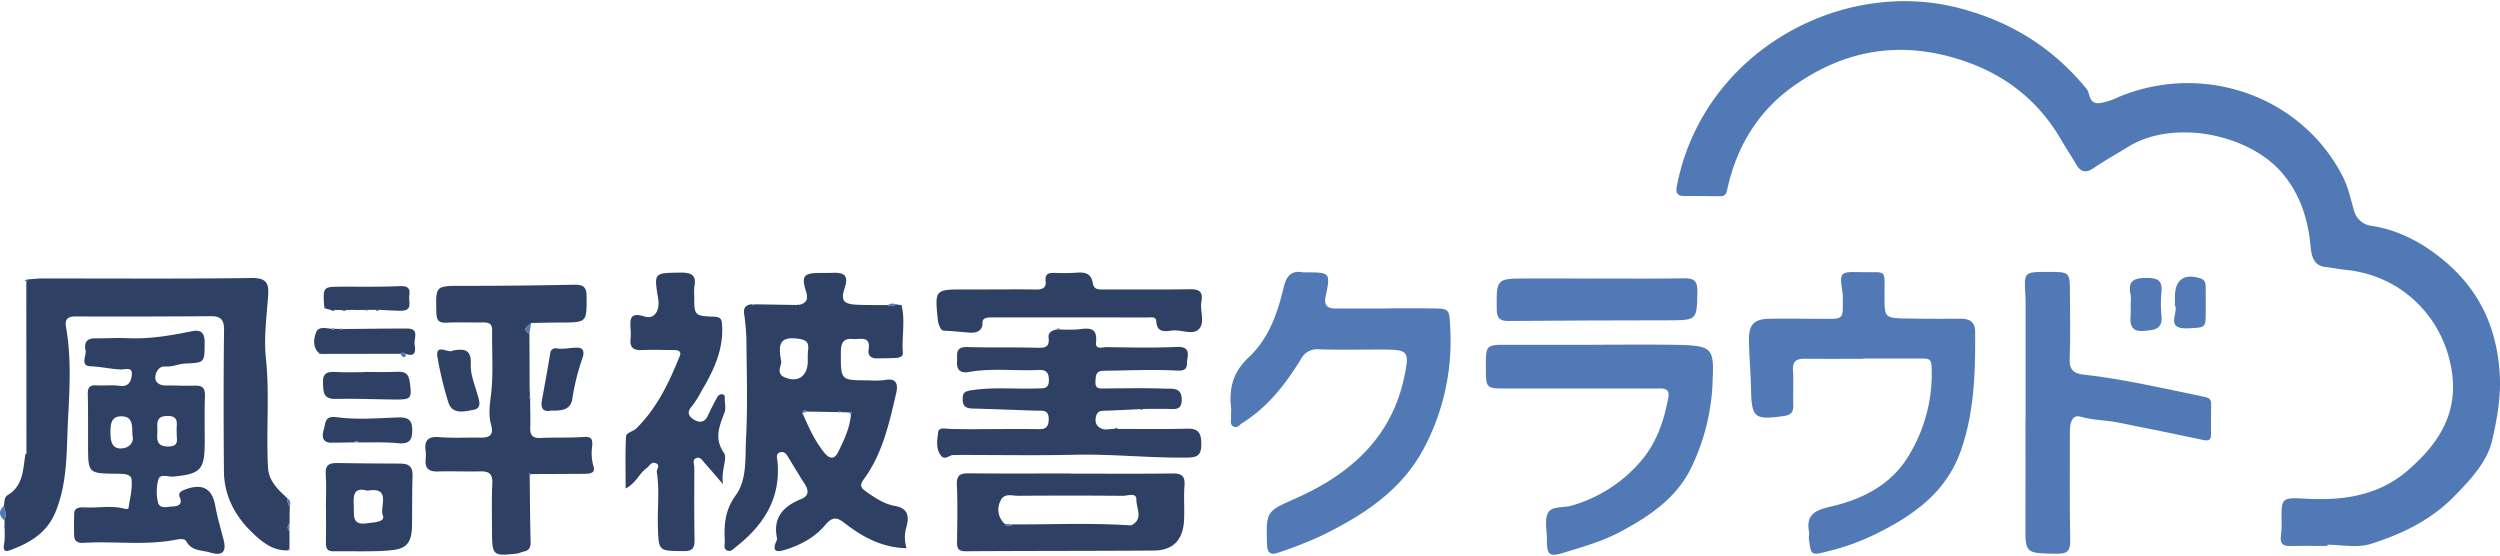 <svg xmlns="http://www.w3.org/2000/svg" xmlns:xlink="http://www.w3.org/1999/xlink" width="823" height="183" viewBox="0 0 823 183">
  <defs>
    <clipPath id="clip-path">
      <rect id="長方形_143" data-name="長方形 143" width="823" height="182.236" fill="none"/>
    </clipPath>
    <clipPath id="clip-fv_text_image">
      <rect width="823" height="183"/>
    </clipPath>
  </defs>
  <g id="fv_text_image" clip-path="url(#clip-fv_text_image)">
    <g id="グループ_413" data-name="グループ 413" transform="translate(0 0.383)">
      <g id="グループ_405" data-name="グループ 405" transform="translate(0 0)" clip-path="url(#clip-path)">
        <path id="パス_1095" data-name="パス 1095" d="M365.714,179.341c-4.1,0-8.2-.058-12.292.022-2.34.047-3.361-.817-3.044-3.23a34.191,34.191,0,0,0,.23-4.965c-.1-7.48-.1-7.848,7.619-7.4,12.376.714,24.11-.864,33.766-9.161,9.707-8.34,16.619-18.165,14.753-32.06-2.468-18.314-16.63-32.283-34.9-34.073-2.224-.215-4.415-.718-6.664-.94-3.948-.394-4.713-3.416-5.03-6.846-.824-8.807-3.328-16.922-9.223-23.953-10.823-12.908-35.731-18.146-50.892-8.76-3.729,2.311-7.586,4.429-11.195,6.908-2.617,1.793-4.352,1.476-5.9-1.221-1.5-2.61-3.211-5.107-4.713-7.717-8-13.892-19.75-22.7-35.254-27.234-19.444-5.69-37.051-2.162-53.178,9.339-11.76,8.388-18.711,20.111-21.719,34.127-.328,1.513-.915,2.056-2.351,2.041-3.944-.044-7.892-.091-11.836-.066-2.993.018-2.606-2.1-2.267-3.787,8.734-43.6,53.662-68,92.3-58.219C261.24,6.532,275.2,15.218,286.407,28.863c1.268,1.546.6,5.005,4.214,4.7a21.4,21.4,0,0,0,6.423-2.052c28.029-11.618,60.206-.193,73.679,26.173,1.8,3.529,2.581,7.353,3.682,11.045a6.759,6.759,0,0,0,5.942,5.246c8.785,1.411,16.258,5.37,23.082,10.892,11.833,9.573,17.785,21.8,18.937,36.982.6,7.874-.762,15.449-2.439,22.717-1.655,7.185-7.214,13.032-12.514,18.46-7.7,7.885-17.417,12.518-27.675,15.7-4.28,1.327-9.325.219-14.023.219Z" transform="translate(400.492 0.003)" fill="#5079b5"/>
        <path id="パス_1096" data-name="パス 1096" d="M123.7,35.119c1.316,5.2.036,10.484.452,15.719.106,1.341-1.167,1.666-2.238,1.728-2.118.12-4.243.12-6.365.149-1.9.029-2.967-1-2.683-2.8.769-4.874-2.785-3.35-5.162-3.583-3.372-.328-3.955,1.546-3.966,4.444-.025,9.175-.113,9.175,8.982,9.153a28.026,28.026,0,0,0,5.453-.077c4-.809,4.425,1.513,3.787,4.265-2.3,9.959-4.5,20.02-10.739,28.477-1.5,2.03-.685,2.887.769,3.922,2.931,2.081,5.993,4.152,9.532,4.768,4.546.787,4.7,3.7,3.8,6.93a11.71,11.71,0,0,0,.055,6.984c-7.564-.128-13.849-3.31-19.568-7.63-2.7-2.041-4.269-3.543-7.287.08-3.335,4-8.169,6.576-13.3,8.133-2.045.62-4.265.893-2.862-2.563a2.553,2.553,0,0,0,.368-1.276c-1.458-6.82,2.067-10.539,7.947-12.915,2.7-1.09,2.453-2.953,1.108-5.056-1.783-2.789-3.492-5.625-5.205-8.457-.638-1.057-1.279-2.267-2.727-1.917-1.717.412-1.068,2.019-.973,3.029C84,98.736,78.4,107.573,69.245,114.721c-.922.722-1.808,1.921-3.15,1.115-1.072-.645-.521-1.921-.569-2.9-.262-5.359.011-10.221,3.583-15.113,3.795-5.2,3.077-12.259,3.408-18.5.583-10.983.215-22.018.128-33.034a80.436,80.436,0,0,0-.776-8.446c-.226-1.943.755-2.749,2.515-2.949.335.419.678.441,1.032.022q6.95.109,13.9.226c.226,0,.456-.011.682-.018,2.552-.7,3.088-1.87,2.224-4.63-1.56-5-.62-5.876,4.67-5.909,1.363-.007,2.734.022,4.1-.036,3.609-.157,5.446.685,4.017,4.95-1.422,4.243-.357,5.377,4.192,5.563,3.335.131,6.678.08,10.014.113a2.186,2.186,0,0,0,2.617-.252l1.881.273-.011-.073m-17.166,35.4-2.872-.12c-.241-.452-.478-.419-.7.011q-5.14-.1-10.272-.19c-.747-.532-1.341-.561-1.593.492,2.009,4.6,4.035,9.186,7.258,13.116,1.586,1.936,3.226,2.293,4.5-.3,1.961-3.977,3.882-7.983,4.207-12.514.211-.569.233-.94-.525-.5M84.081,53.575c.427.951-1.892,3.959.93,5.264,4.5,2.081,7.775-.219,7.841-5.074a29.267,29.267,0,0,1,.08-3.58c.427-3.106-.846-3.7-3.93-4.017-5.552-.569-5.869,2.235-4.921,7.407" transform="translate(173.073 64.881)" fill="#2e4165"/>
        <path id="パス_1097" data-name="パス 1097" d="M8.046,25.488c1.651-.117,3.3-.328,4.954-.332,22.929-.022,45.858.164,68.783-.153,4.877-.069,5.924,1.495,5.61,5.8-.5,6.868-1.451,13.841-.736,20.618,1.265,12.026.026,24.023.7,36.012.259,4.593,3.47,7.331,6.474,10.2a3.152,3.152,0,0,0,.682,2.592l-.033,1.972c-.091.069-.27.16-.255.2a3.107,3.107,0,0,0,.244.539l-.033,2.887a1.685,1.685,0,0,0-.022,2.541q0,2.811.007,5.621c-.2.226-.4.456-.6.682-5.14.146-8.8-3.058-11.993-6.186-5.446-5.329-8.924-11.975-8.989-19.8-.128-15.522-.149-31.047.036-46.569.044-3.427-1.108-4.56-4.371-4.538-14.858.1-29.717.157-44.575.08-2.785-.015-3.489,1.192-3.073,3.525,1.775,10,1.2,20.133.671,30.117-.55,10.229-.044,20.658-4.086,30.617-2.894,7.123-8.6,10.305-14.957,12.678-3.142,1.174-1.9-1.881-1.837-3.441a.657.657,0,0,0,.033-.795l-.033-2.843a.7.7,0,0,0-.04-.835c.007-.612.015-1.225.018-1.837a6.769,6.769,0,0,0-.292-4.783c.375-1.239.033-2.818,1.356-3.616,5.169-3.113,4.972-8.472,5.792-13.411.452-.157.609-.427.343-.864l-.044-56a.544.544,0,0,0,.266-.671" transform="translate(0.881 66.138)" fill="#2e4165"/>
        <path id="パス_1098" data-name="パス 1098" d="M162.643,36.458c4.856,0,9.711-.026,14.57.007,6.008.036,5.92.233,6.2,6a75.3,75.3,0,0,1-8.7,40.179c-7.568,14.115-20.319,22.189-34.171,28.893a133.824,133.824,0,0,1-13.812,5.366c-2.271.795-3.51.193-3.594-2.734-.346-11.282-.237-10.79,10.043-15.427,17.585-7.932,31-19.914,35.144-39.763,1.761-8.428,1.341-8.942-7.134-8.964-6.981-.015-13.965.146-20.939-.077a5.888,5.888,0,0,0-5.894,3.142c-5.089,8.271-10.94,15.883-19.386,21.135-.868.539-1.535,1.706-2.723,1.207-1.476-.612-.882-2.06-.951-3.19-.058-1.05.117-2.122,0-3.164-.7-6.456.689-11.723,5.865-16.546,6.4-5.964,9.4-14.279,11.377-22.677.911-3.875,2.344-6.022,6.591-5.242a2.631,2.631,0,0,0,.448,0c8.468,0,8.494.007,6.82,8.085-.6,2.887.733,3.835,3.4,3.817,5.614-.036,11.231-.011,16.845-.011Z" transform="translate(293.971 64.675)" fill="#5079b5"/>
        <path id="パス_1099" data-name="パス 1099" d="M195.442,53.018c-6.376,0-12.755.051-19.131-.026-2.865-.033-4.086.977-3.875,4.017.262,3.755-.033,7.542.1,11.308.084,2.282-.846,3.208-3.069,3.529-9.748,1.4-10.659.627-10.845-8.986-.106-5.388-.623-10.768-.674-16.152-.047-5.041,1.783-6.809,6.828-6.879,6.073-.08,12.146.018,18.219.036,5.938.022,5.938.022,5.843-6.066a17.269,17.269,0,0,0-.055-2.26c-1.072-7.127-1.079-7.2,6.018-7.039,8.709.2,7.779-1.4,7.765,7.637-.015,7.418-.025,7.473,7.334,7.611,5.92.113,11.84.106,17.76.073,2.913-.018,4.721,1.134,4.743,4.17.091,13.3-.219,26.52-4.728,39.326C222.855,97,212.12,104.515,199.893,110.6a77.786,77.786,0,0,1-15.58,5.69c-5.909,1.506-5.956,1.651-6.642-4.134-.091-.744.182-1.429.069-2.012-1.178-6.124,2.329-7.371,7.491-8.566,10.313-2.388,19.659-7.276,25.247-16.564a51.8,51.8,0,0,0,7.575-29.771c-.135-2.6-1.834-2.3-3.481-2.3q-9.563-.022-19.13-.007Z" transform="translate(417.814 64.716)" fill="#5079b5"/>
        <path id="パス_1100" data-name="パス 1100" d="M10.35,87.915c4.36.259,8.771-.755,13.108.481a1.81,1.81,0,0,0,1.152-.138c.448-3.215,1.378-6.511,1-9.638-.23-1.87-3.088-1.753-5.06-1.783-9.234-.124-9.223-.139-9.234-9.452-.007-5.585.033-11.169-.095-16.75-.051-2.107.565-3.04,2.811-2.894,2.577.164,5.2-.2,7.732.164,3.095.445,3.766-1.808,3.962-3.631.292-2.789-2.264-1.706-3.671-1.764-3.3-.131-6.492-.922-9.82-1.035-3.762-.131-1.323-3.51-1.761-5.359-.5-2.147.252-3.879,3.033-3.853,3.638.029,7.291-.2,10.929-.051,7.076.3,13.98-.838,20.847-2.26,3.1-.642,4.418.306,4.407,3.656-.026,6.616.124,6.678-6.346,6.952-2.249.095-4.265,1.177-6.62.97-2.162-.19-3.226,1.983-3.288,3.594-.066,1.666,1.495,2.7,3.485,2.665,3.186-.055,6.376.175,9.562.051,2.632-.1,3.4.951,3.306,3.485-.179,4.976-.066,9.959-.073,14.938,0,9.263-1.243,10.619-10.294,11.512-1.71.168-4.258-1.039-4.943.857a15.373,15.373,0,0,0-.248,7.163c.43,2.913,3.073,1.892,4.83,1.823,1.6-.058,3.551-.426,2.424-3.077-.383-.9-.164-1.724,1.276-2.308,5.876-2.384,9.368-.846,10.433,5.173.671,3.784,1.768,7.436,2.723,11.14,1.057,4.054-.412,5.432-4.422,4.218-2.745-.831-6.062-.4-7.856-3.689-.6-1.1-2.57-.682-3.89-.434-9.915,1.848-19.936.324-29.884.948-1.721.109-3.08-.368-3.131-2.362-.069-2.41-.058-4.83.011-7.24.051-1.819,1.4-2.078,2.854-2.089.241.39.488.408.755.018M25.912,64.064c-.091-3.051.153-6.051-3.532-6.135-3.62-.08-3.707,2.869-3.693,5.417.011,2.41.335,5.286,3.492,5.169,2.53-.091,4.455-1.812,3.733-4.451m14.6-.926c-.35-2.129,1.3-5.4-3.16-5.319-4.214.069-3.069,3.091-3.233,5.435-.182,2.6-.062,4.648,3.594,4.622,4.028-.029,2.559-2.716,2.8-4.739" transform="translate(17.679 78.735)" fill="#2e4165"/>
        <path id="パス_1101" data-name="パス 1101" d="M168.356,31.057c9.263,0,18.525-.109,27.784.026,13.367.2,13.138,1.086,12.642,13.254a71.025,71.025,0,0,1-6.354,25.845c-4.819,10.925-13.962,17.1-23.983,22.44-5.905,3.15-12.317,4.976-18.668,6.908-4.75,1.444-5.526.718-5.5-4.265.015-3.015-.879-6.525.383-8.895C155.845,84.14,159.8,84.8,162.487,84A47.043,47.043,0,0,0,185.3,69.282c5.034-5.905,7.524-13.17,8.927-20.753.645-3.478-1.9-3.058-4-3.062q-24.595-.016-49.193-.007c-6.846,0-6.846,0-6.853-7,0-7.411,0-7.4,7.294-7.393q13.435.016,26.873,0v-.018" transform="translate(354.968 82.047)" fill="#5079b5"/>
        <path id="パス_1102" data-name="パス 1102" d="M144.2,62.6c7.571-.011,15.15.117,22.714-.087,4.229-.117,4.71,1.976,4.67,5.5-.044,3.729-1.928,3.984-4.892,4.021-12.219.149-24.391-1.21-36.621-.937-12.565.281-25.145.066-37.714.066-.758,0-1.52.077-2.271.026-1.465-.095-2.978,2.078-4.385-.051-1.546-2.326-1.043-4.976-.74-7.425.211-1.724,2.114-1.177,3.419-1.17.361.026.725.051,1.086.08q3.177.038,6.346.073l.915-.011c6.667-.022,13.335-.113,20-.033,2.391.029,4.549.445,4.633-3.106.087-3.459-2.136-2.9-4.229-2.967-6.941-.215-13.874-.518-20.811-.689-1.979-.047-3.237-.612-3.273-2.774-.029-1.728-.007-2.763,2.493-3.179,7.382-1.228,14.756-.386,22.123-.671,1.987-.077,3.8.3,3.758-2.858-.036-2.858-1.392-3.317-3.638-3.211-7.549.35-15.132-.689-22.656.656-2.537.452-4.137-.423-3.944-3.361.153-2.3-.755-4.972,3.339-4.848,7.571.233,15.157.018,22.728.226,2.657.077,4.5.051,4.068-3.383-.2-1.608,1.119-2.3,2.559-2.617.412-.011.827-.018,1.243-.029a45.471,45.471,0,0,0,5.9-.018c3.456-.441,6.456-.875,5.92,4.3-.259,2.515,2.2,1.52,3.394,1.538,7.735.113,15.482.292,23.2-.058,5.056-.23,3.368,3.266,3.339,5.424-.04,2.636-1.845,2.428-4.3,2.315-7.7-.365-15.434.029-23.155.1-2.628.022-2.577,1.7-2.665,3.649-.109,2.413,1.371,2.18,2.913,2.176,6.675-.022,13.353-.193,20.016.073,2.147.088,5.424-.587,5.468,3.47.025,2.289-.725,3.332-3.135,3.241-3.179-.12-6.365-.04-9.547-.044l-1.024.077q-5.216.241-10.429.485c-1.619.077-3.543-.335-4.072,1.877-.547,2.278.361,3.806,2.756,4.309l.379.164.372-.175,2.57-.208c.39.026.787.047,1.181.073" transform="translate(223.873 78.225)" fill="#2e4165"/>
        <path id="パス_1103" data-name="パス 1103" d="M72.909,63.321c.018,3.15.128,6.3.033,9.445-.08,2.519.9,3.43,3.481,3.3,4.666-.241,9.365,0,14.023-.328,2.6-.186,3.069.587,2.9,2.986a15.942,15.942,0,0,0,.4,6.62c.82,2.377-1.265,2.5-2.96,2.519q-8.836.06-17.669.084c-.182-.095-.365-.186-.547-.277.066.324.131.645.193.966.087,7.232.12,14.468.3,21.7.044,1.823-.539,2.814-2.337,3.146-.718.135-1.389.543-2.107.627-7.961.908-8.235.671-8.26-7.294-.018-5.278-.149-10.56.1-15.828.146-3.062-1.05-3.988-3.911-3.922-4.7.106-9.409-.109-14.107.029-2.975.087-4.21-1.094-3.93-4a12.015,12.015,0,0,0,0-2.708c-.481-3.485.722-4.9,4.495-4.6,4.524.365,9.1.087,13.644.16,3.193.051,4.316-1.035,3.376-4.385-1.057-3.769-.157-7.615.182-11.479.561-6.434.084-12.952.19-19.437.036-2.428-1.316-2.639-3.186-2.614-3.944.055-7.9-.124-11.829.077-2.628.135-3.273-.875-3.339-3.332-.23-8.9-.313-8.778,8.566-8.782q18.427-.005,36.854-.379c2.883-.055,4.014.7,4.032,3.769.047,8.679.179,8.665-8.727,8.679-3.182.007-6.361.1-9.543.153-.762,1.075-3.43,1.855-.55,3.5q.038,9.077.073,18.15c-.095.066-.277.171-.266.2a5.754,5.754,0,0,0,.3.55c.018.656.036,1.312.051,1.968-.095.069-.281.186-.27.2a5.635,5.635,0,0,0,.346.54" transform="translate(101.61 67.733)" fill="#2e4165"/>
        <path id="パス_1104" data-name="パス 1104" d="M183.1,72.763q0-18.318,0-36.628c0-1.36.015-2.719-.069-4.072-.474-7.637-.481-7.637,7.571-7.611,7.108.018,7.1.018,7.094,7.163-.007,7.232.2,14.479-.095,21.7-.142,3.379,1.582,4.619,4.25,4.91,13.356,1.465,26.4,4.538,39.526,7.24,1.7.35,2.873.51,2.814,2.577-.091,3.314-.04,6.634-.047,9.948,0,1.841-.773,2.173-2.592,1.783-9.325-2-18.682-3.853-28.029-5.745-4.068-.82-8.22-.725-12.325-1.914-2.905-.842-3.532,2.311-3.525,4.925.04,11.909-.124,23.822.113,35.724.069,3.642-1.017,4.52-4.589,4.465-10.265-.164-10.207.007-10.149-10.1.066-11.457.015-22.911.015-34.368Z" transform="translate(483.725 64.677)" fill="#5079b5"/>
        <path id="パス_1105" data-name="パス 1105" d="M88.615,94.207c-2.621-3.037-4.221-4.969-5.913-6.82-.776-.842-1.444-2.311-2.836-1.83-1.546.532-.718,2.063-.718,3.157-.022,7.837-.066,15.678.069,23.516.047,2.672-.346,4.017-3.627,3.977-8.275-.1-8.184.08-8.435-8.1-.182-5.964.576-11.946-.357-17.909-.153-.984,1.4-2.3-.426-2.971-1.462-.536-1.976.984-2.913,1.64-2.479,1.742-3.445,4.932-6.926,6.733,0-5.971-.164-11.559.128-17.129.066-1.243,2.384-1.681,3.354-2.628,6.842-6.693,10.834-15.164,14.337-23.873.685-1.7-.7-1.954-2.049-1.954-3.489,0-6.981-.149-10.462,0-2.73.117-4-.838-3.685-3.642a19.056,19.056,0,0,0,.018-3.16c-.179-3.208-.4-5.814,4.549-4.243,3.237,1.028,5.173-1.881,4.535-5.781-1.436-8.741-1.433-8.541,7.342-8.669,3.755-.051,5.308.94,4.557,4.735a14.909,14.909,0,0,0-.026,2.708c-.04,6.671-.047,6.824,6.551,7.068,2.482.091,2.523,1.236,2.617,3.084.419,8.1-2.956,14.957-6.93,21.639A31.252,31.252,0,0,1,78.273,68.6c-1.783,2.02-.842,3.372.864,4.393,1.786,1.068,3.448.817,4.451-1.349q1.394-3.013,3-5.924a1.772,1.772,0,0,1,1.783-1.148c1.057.193.769,1.126.795,1.808.055,1.352.394,2.843-.036,4.043-1.626,4.495-3.627,8.515-.2,13.517,1.2,1.75-1.094,5.869-.317,10.269" transform="translate(149.424 64.839)" fill="#2e4165"/>
        <path id="パス_1106" data-name="パス 1106" d="M123.983,42.743c11.071,0,22.145.1,33.212-.062,3.088-.047,4.414.671,4.159,3.977-.288,3.751.04,7.542-.138,11.3-.317,6.609-3.594,10.061-10.014,10.108-20.625.153-41.254.087-61.879.23-2.687.018-2.883-1.207-2.851-3.314.1-6.182.215-12.372-.051-18.54-.135-3.124,1.01-3.838,3.89-3.806,11.22.12,22.448.047,33.672.047ZM104.645,59.46c12.839.033,25.685-.54,38.52.288.222,0,.445,0,.667-.007,4.119-2.009,1.64-5.621,1.688-8.355.044-2.614-2.854-1.323-4.393-1.338-11.508-.109-23.016-.091-34.525-.018-2.092.015-4.721-1.053-5.9,1.823a6.263,6.263,0,0,0,1.418,7.364c.747,1.046,1.6.962,2.523.244" transform="translate(228.583 112.797)" fill="#2e4165"/>
        <path id="パス_1107" data-name="パス 1107" d="M102.761,30.071c4.856,0,9.715-.069,14.57.033,2.02.044,3.412-.529,3.171-2.683-.317-2.781,1.305-2.836,3.288-2.785a58.034,58.034,0,0,0,6.372-.051c2.883-.244,5.315-.142,5.887,3.5.354,2.264,2.267,1.994,3.944,1.99,9.259-.015,18.518.091,27.774-.069,3.051-.051,4.655.591,4.014,3.988-.58,3.077,1.312,6.948-.849,9.15-2.063,2.1-5.807.084-8.822.463-2.355.3-5,.762-5.191-3.091-.084-1.637-1.844-1.21-2.975-1.214q-25.5-.033-50.987-.011c-1.356,0-3.273-.018-3.233,1.666.1,3.678-3.467,3.419-4.681,3.314-2.643-.226-5.311-.5-7.983-.623-.9-.044-1.214-.846-1.509-1.5a7.106,7.106,0,0,1-.558-2.118c-1-9.966-.992-9.966,9.113-9.952q4.325.005,8.654-.007" transform="translate(223.724 64.825)" fill="#2e4165"/>
        <path id="パス_1108" data-name="パス 1108" d="M168.042,25.089c9.547,0,19.1.1,28.641-.058,3.179-.051,4.6.587,4.546,4.2-.164,9.624,0,9.6-9.777,9.62-17.425.04-34.853.055-52.277.222-2.938.029-3.963-.82-3.992-3.824-.1-10.17-.208-10.17,10.127-10.167q11.362,0,22.732.011" transform="translate(357.548 66.209)" fill="#5079b5"/>
        <path id="パス_1109" data-name="パス 1109" d="M29.494,56.228c0-3.62.2-7.251-.062-10.852-.219-2.934,1.072-3.707,3.671-3.664q10.466.164,20.931.182c2.814,0,4.108,1.024,3.988,4.039-.219,5.421-.084,10.852-.168,16.28-.1,6.452-2.271,7.841-7.651,8.286-6.029.5-12.128.153-18.194.266-2.078.04-2.548-.948-2.512-2.778.084-3.919.026-7.841.026-11.76h-.029m13.652-5.421C38.52,49.5,38.491,52.437,38.67,55.79c.157,2.949-.784,6.525,4.3,5.756,2.165-.324,6.212-.346,5.271-2.585-1.152-2.741,3.011-9.558-5.1-8.155" transform="translate(77.794 110.339)" fill="#2e4165"/>
        <path id="パス_1110" data-name="パス 1110" d="M56.72,38l-26.279.044a.394.394,0,0,0-.55-.324c-2.056-2-1.677-4.644-.9-6.726.809-2.18,3.35-1.331,5.257-1.228.237.423.474.427.714,0l2.027.055c.208.426.441.47.693.033,7.079-.062,14.155-.171,21.23-.168,4.32,0,2.2,3.372,2.541,5.308.35,2,.332,4.21-2.924,3.033A1.4,1.4,0,0,0,56.72,38" transform="translate(75.043 78.081)" fill="#2e4165"/>
        <path id="パス_1111" data-name="パス 1111" d="M42.977,33.526c3.47,0,6.948.124,10.415-.04,2.636-.124,3.959.292,4.374,3.467.671,5.1.572,5.709-4.527,5.665-6.627-.058-13.258-.375-19.882-.215-4.035.095-4.035-2.071-4.181-5.074-.171-3.474,1.392-3.973,4.294-3.784,3.157.2,6.336.047,9.507.047v-.066" transform="translate(77.146 88.532)" fill="#2e4165"/>
        <path id="パス_1112" data-name="パス 1112" d="M32.189,46.059c-3.7-.018-3.248-2.661-2.61-4.739.543-1.753.1-4.261,4.2-3.689,6.536.911,13.305.335,19.965.08,3.16-.124,4.841.485,4.874,4.054.029,3.521-1.068,4.823-4.808,4.422-4.2-.452-8.472-.2-12.715-.248-.536-.671-1.083-.627-1.633-.022q-3.281.055-6.551.106c-.262-.419-.5-.361-.718.036" transform="translate(77.101 99.328)" fill="#2e4165"/>
        <path id="パス_1113" data-name="パス 1113" d="M31.649,33.592c-.587-.149-1.177-.3-1.764-.445-.168-.262-.339-.525-.51-.784-.4-6.481-.4-6.449,6.088-6.441,6.368.007,12.737.08,19.094-.182,2.654-.109,3.186.977,2.854,3.124-.3,1.943,1.269,4.961-2.617,4.979-2.42.015-4.841-.193-7.261-.3-.43,0-.86,0-1.294,0-.784,0-1.567,0-2.348.007l-1,.011c-.977.015-1.954.026-2.927.04-.335-.018-.671-.033-1.006-.051-.773.011-1.546.026-2.318.036-.452,0-.9,0-1.36.007-.762,0-1.527,0-2.289-.007H31.649" transform="translate(77.328 68.073)" fill="#2e4165"/>
        <path id="パス_1114" data-name="パス 1114" d="M52.144,52c-2.475.561-3.645-.488-3.117-3.343.955-5.195,1.91-10.393,2.759-15.606a1.755,1.755,0,0,1,1.852-1.557c2.464.492,4.837-.27,7.221-.2,1.841.055,2.194,1.509,1.56,3.317a75.159,75.159,0,0,0-3.383,13.582c-.554,3.634-3.569,3.915-6.893,3.806" transform="translate(129.363 82.77)" fill="#2e4165"/>
        <path id="パス_1115" data-name="パス 1115" d="M44.395,31.872c4.589-.988,6.365.022,6.157,4.568-.149,3.208,1.269,6.521,2.165,9.74.587,2.1,1.644,4.637-1.341,5.162-2.854.5-6.893,1.619-8.191-2.4A116.048,116.048,0,0,1,39.59,34.052c-.875-4.837,3.758-1.247,4.8-2.18" transform="translate(104.439 83.215)" fill="#2e4165"/>
        <path id="パス_1116" data-name="パス 1116" d="M192.63,33.293a12.879,12.879,0,0,0-.025-2.7c-1.086-4.9,1.309-5.647,5.643-5.592,3.722.044,4.808,1.228,4.5,4.677a38.328,38.328,0,0,0,0,7.677c.532,4.721-2.592,4.8-5.869,5.082-3.992.343-4.542-1.939-4.294-5.071.106-1.349.018-2.712.018-4.068Z" transform="translate(508.807 66.117)" fill="#5079b5"/>
        <path id="パス_1117" data-name="パス 1117" d="M196.6,34.247V31.509c.015-5.679,3.084-7.808,8.5-6.015,1.549.514,1.6,1.659,1.626,2.847.055,2.563.018,5.129.026,7.692.022,5.847.007,5.552-5.825,5.865-7.859.419-2.92-5.428-4.327-7.651" transform="translate(519.382 65.804)" fill="#5079b5"/>
        <path id="パス_1118" data-name="パス 1118" d="M1.215,45.59a6.769,6.769,0,0,1,.292,4.783C-.287,48.882-.6,47.3,1.215,45.59" transform="translate(-0.001 120.601)" fill="#5079b5"/>
        <path id="パス_1119" data-name="パス 1119" d="M48.76,32.561c-2.883-1.644-.211-2.424.55-3.5q-.279,1.75-.55,3.5" transform="translate(125.525 76.88)" fill="#5079b5"/>
        <path id="パス_1120" data-name="パス 1120" d="M36.146,32.071a1.4,1.4,0,0,1,1.8.029c.073.594-.055,1.221-.751,1.075-.408-.087-.707-.718-1.053-1.1" transform="translate(95.617 84.009)" fill="#5079b5"/>
        <path id="パス_1121" data-name="パス 1121" d="M26.552,49.715a1.682,1.682,0,0,1,.026-2.541q-.016,1.274-.026,2.541" transform="translate(68.739 124.791)" fill="#5079b5"/>
        <path id="パス_1122" data-name="パス 1122" d="M26.671,47.518a3.148,3.148,0,0,1-.682-2.592c1.1.638.868,1.622.682,2.592" transform="translate(68.719 118.845)" fill="#5079b5"/>
        <path id="パス_1123" data-name="パス 1123" d="M82.8,27.543a2.181,2.181,0,0,1-2.617.252,2.643,2.643,0,0,1,2.617-.252" transform="translate(212.106 72.256)" fill="#5079b5"/>
        <path id="パス_1124" data-name="パス 1124" d="M3.071,25.135a.544.544,0,0,1-.266.671c-.2-.135-.394-.266-.591-.4l.857-.273" transform="translate(5.857 66.492)" fill="#5079b5"/>
        <path id="パス_1125" data-name="パス 1125" d="M47.977,43.6l-.2-.966.547.273a.953.953,0,0,1-.35.693" transform="translate(126.393 112.768)" fill="#5079b5"/>
        <path id="パス_1126" data-name="パス 1126" d="M31.975,40.185c.554-.605,1.1-.653,1.637.022l-1.637-.022" transform="translate(84.584 105.064)" fill="#5079b5"/>
        <path id="パス_1127" data-name="パス 1127" d="M30.89,27.9c.456,0,.908,0,1.36-.007a.857.857,0,0,1-1.36.007" transform="translate(81.713 73.777)" fill="#5079b5"/>
        <path id="パス_1128" data-name="パス 1128" d="M25.979,50.095c.2-.23.4-.456.6-.682.2.572-.073.74-.6.682" transform="translate(68.722 130.714)" fill="#5079b5"/>
        <path id="パス_1129" data-name="パス 1129" d="M102.958,36.9l1.024-.077a.608.608,0,0,1-1.024.077" transform="translate(272.355 97.399)" fill="#5079b5"/>
        <path id="パス_1130" data-name="パス 1130" d="M48.127,36.491a5.638,5.638,0,0,1-.346-.54c-.011-.018.175-.135.27-.2a.506.506,0,0,1,.077.744" transform="translate(126.392 94.563)" fill="#5079b5"/>
        <path id="パス_1131" data-name="パス 1131" d="M72.665,27.578c-.23.007-.456.011-.685.018l.339-.219.346.2" transform="translate(190.409 72.425)" fill="#5079b5"/>
        <path id="パス_1132" data-name="パス 1132" d="M86.747,38.693c-.365-.026-.729-.051-1.09-.08.365.029.729.055,1.09.08" transform="translate(226.589 102.145)" fill="#5079b5"/>
        <path id="パス_1133" data-name="パス 1133" d="M88.612,38.653l-.915.011.915-.011" transform="translate(231.985 102.251)" fill="#5079b5"/>
        <path id="パス_1134" data-name="パス 1134" d="M100.487,38.8l-.372.175-.379-.164a.477.477,0,0,1,.751-.011" transform="translate(263.832 102.161)" fill="#5079b5"/>
        <path id="パス_1135" data-name="パス 1135" d="M101.828,38.908c-.394-.026-.791-.047-1.181-.073a.68.68,0,0,1,1.181.073" transform="translate(266.242 101.915)" fill="#5079b5"/>
        <path id="パス_1136" data-name="パス 1136" d="M29.981,40.119c.219-.4.456-.456.718-.036l-.354.19Z" transform="translate(79.309 105.268)" fill="#5079b5"/>
        <path id="パス_1137" data-name="パス 1137" d="M48.057,35.752a4.247,4.247,0,0,1-.3-.55c-.011-.029.171-.131.262-.2a.463.463,0,0,1,.036.751" transform="translate(126.334 92.59)" fill="#5079b5"/>
        <path id="パス_1138" data-name="パス 1138" d="M2.637,40.682c.266.437.109.711-.343.864.117-.288.23-.576.343-.864" transform="translate(6.068 107.618)" fill="#5079b5"/>
        <path id="パス_1139" data-name="パス 1139" d="M68.916,27.391c-.354.419-.7.4-1.032-.022l1.032.022" transform="translate(179.574 72.401)" fill="#5079b5"/>
        <path id="パス_1140" data-name="パス 1140" d="M28.787,31.783a.393.393,0,0,1,.55.324l-.394.055Z" transform="translate(76.15 84.015)" fill="#5079b5"/>
        <path id="パス_1141" data-name="パス 1141" d="M81.413,27.432l.011.077.284.036Z" transform="translate(215.361 72.568)" fill="#5079b5"/>
        <path id="パス_1142" data-name="パス 1142" d="M29.312,27.552c.171.262.343.521.514.784-.481-.062-.678-.306-.514-.784" transform="translate(77.389 72.885)" fill="#5079b5"/>
        <path id="パス_1143" data-name="パス 1143" d="M96.639,29.91c-.416.011-.831.022-1.243.029.4-.514.817-.539,1.243-.029" transform="translate(252.351 78.146)" fill="#5079b5"/>
        <path id="パス_1144" data-name="パス 1144" d="M29.895,27.889h1.338a.824.824,0,0,1-1.338,0" transform="translate(79.081 73.777)" fill="#5079b5"/>
        <path id="パス_1145" data-name="パス 1145" d="M31.425,29.742c-.255.437-.485.394-.693-.033a.443.443,0,0,1,.693.033" transform="translate(81.295 78.193)" fill="#5079b5"/>
        <path id="パス_1146" data-name="パス 1146" d="M30.7,29.7c-.241.427-.481.419-.714,0a.474.474,0,0,1,.714,0" transform="translate(79.309 78.141)" fill="#5079b5"/>
        <path id="パス_1147" data-name="パス 1147" d="M8.233,45.835c-.262.39-.51.368-.751-.022a.537.537,0,0,1,.751.022" transform="translate(19.792 120.815)" fill="#5079b5"/>
        <path id="パス_1148" data-name="パス 1148" d="M26.334,46.919a3.108,3.108,0,0,1-.244-.54c-.015-.04.164-.135.255-.2a.545.545,0,0,1-.011.74" transform="translate(69.013 122.159)" fill="#5079b5"/>
        <path id="パス_1149" data-name="パス 1149" d="M33.9,27.88c.43,0,.864,0,1.294,0a.767.767,0,0,1-1.294,0" transform="translate(89.67 73.742)" fill="#5079b5"/>
        <path id="パス_1150" data-name="パス 1150" d="M32.979,27.89l1-.011c-.335.35-.667.4-1,.011" transform="translate(87.239 73.75)" fill="#5079b5"/>
        <path id="パス_1151" data-name="パス 1151" d="M31.9,27.879c.335.018.671.033,1.006.051-.335-.015-.671-.033-1.006-.051" transform="translate(84.382 73.75)" fill="#5079b5"/>
        <path id="パス_1152" data-name="パス 1152" d="M.57,47.406a.7.7,0,0,1,.04.835,3.731,3.731,0,0,1-.262-.594c-.015-.055.146-.16.222-.241" transform="translate(0.917 125.405)" fill="#5079b5"/>
        <path id="パス_1153" data-name="パス 1153" d="M.58,48.416a.657.657,0,0,1-.033.795,3.81,3.81,0,0,1-.175-.572c-.007-.062.135-.146.208-.222" transform="translate(0.984 128.077)" fill="#5079b5"/>
        <path id="パス_1154" data-name="パス 1154" d="M74.06,37.322l-1.593.492c.255-1.053.846-1.024,1.593-.492" transform="translate(191.697 97.774)" fill="#5079b5"/>
        <path id="パス_1155" data-name="パス 1155" d="M76.428,37.344l-.354.19-.354-.179c.233-.43.467-.459.707-.011" transform="translate(200.305 97.931)" fill="#5079b5"/>
        <path id="パス_1156" data-name="パス 1156" d="M77.228,37.783a.475.475,0,0,1-.525-.5c.758-.437.736-.066.525.5" transform="translate(202.903 98.112)" fill="#5079b5"/>
        <path id="パス_1157" data-name="パス 1157" d="M90.721,47.187c.842.08,1.684.164,2.523.244-.919.714-1.775.8-2.523-.244" transform="translate(239.985 124.826)" fill="#5079b5"/>
        <path id="パス_1158" data-name="パス 1158" d="M101.979,47.455a.425.425,0,0,1,.671-.007c-.222,0-.448,0-.671.007" transform="translate(269.765 125.09)" fill="#5079b5"/>
      </g>
    </g>
  </g>
</svg>
